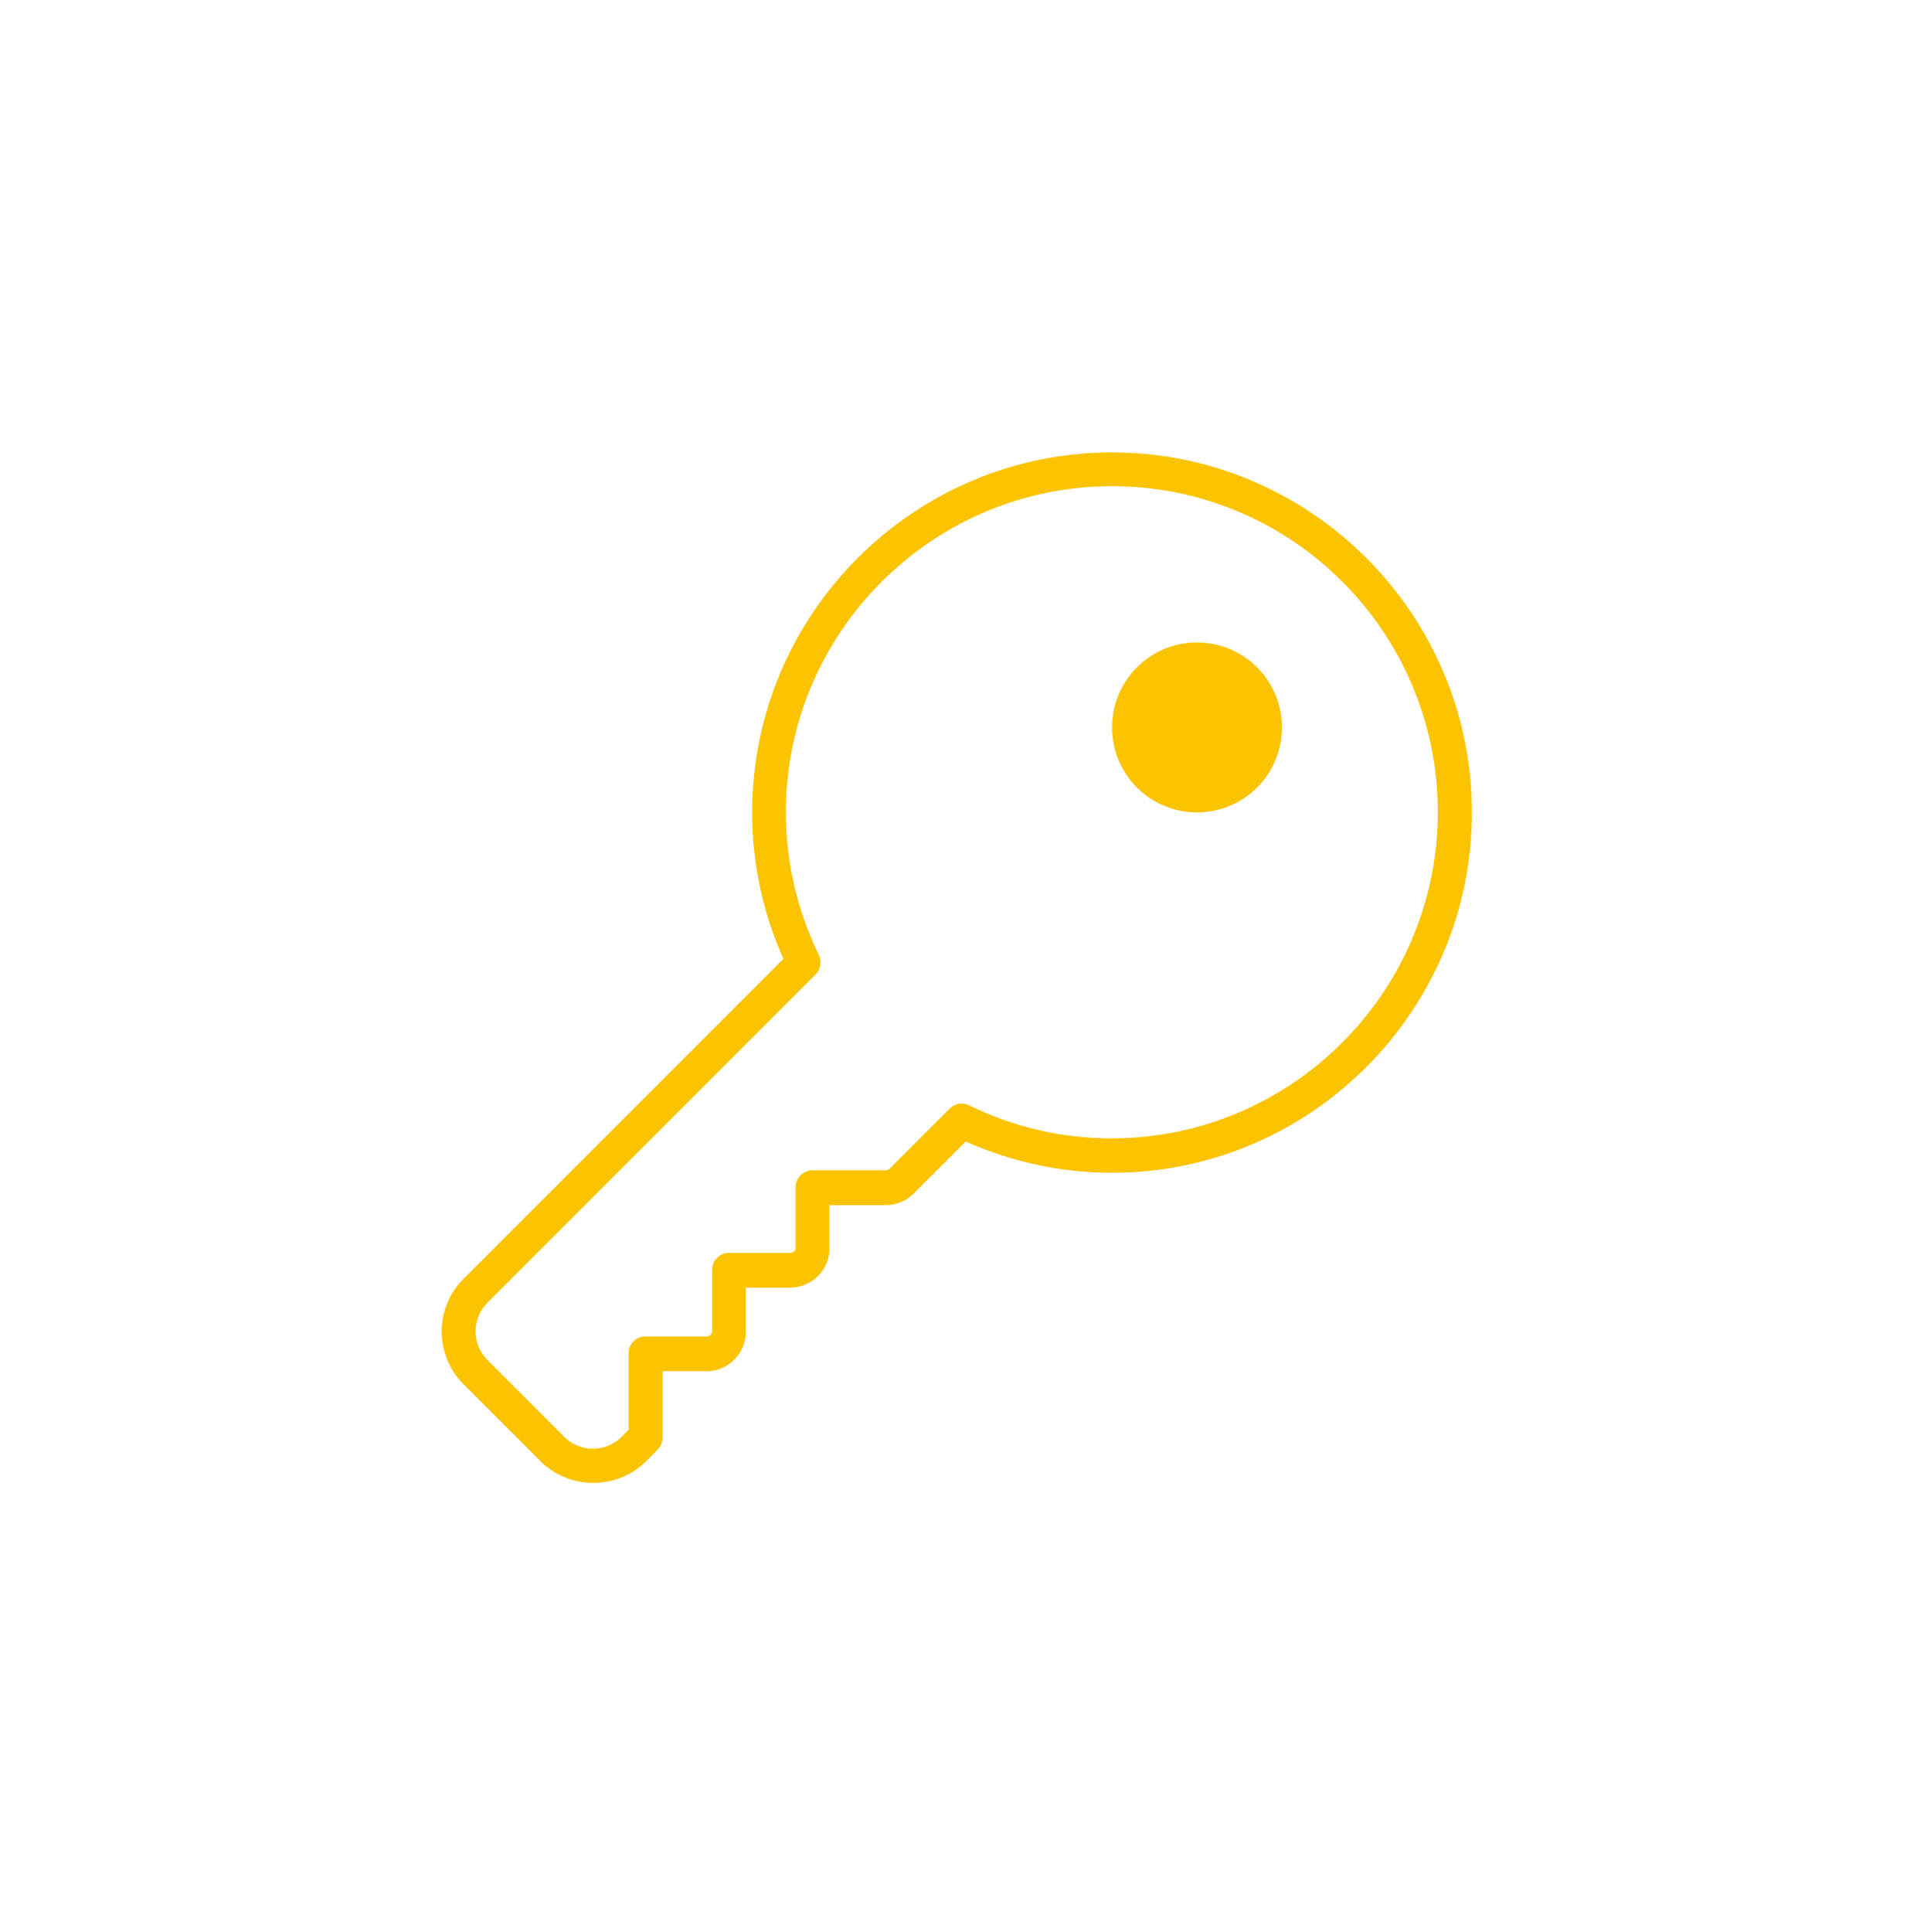 <svg width="90" height="91" viewBox="0 0 90 91" fill="none" xmlns="http://www.w3.org/2000/svg">
<g id="Frame" filter="url(#filter0_d_55_2226)">
<rect x="9" y="5" width="72" height="72" rx="18" fill="white" shape-rendering="crispEdges"/>
<g id="Group">
<path id="Vector" d="M56.403 33.77C58.614 33.77 60.406 31.978 60.406 29.767C60.406 27.556 58.614 25.763 56.403 25.763C54.191 25.763 52.399 27.556 52.399 29.767C52.399 31.978 54.191 33.77 56.403 33.77Z" fill="#FBC300"/>
<path id="Vector_2" d="M27.947 65.353C27.054 65.353 26.144 65.006 25.465 64.327L21.842 60.704C20.469 59.331 20.469 57.114 21.842 55.741L36.914 40.669C35.938 38.485 35.442 36.153 35.442 33.77C35.442 24.423 43.052 16.812 52.399 16.812C61.747 16.812 69.357 24.423 69.357 33.77C69.357 43.118 61.747 50.745 52.399 50.745C50.017 50.745 47.701 50.248 45.501 49.272L43.052 51.721C42.705 52.068 42.241 52.267 41.745 52.267H39.081V54.318C39.081 55.327 38.254 56.154 37.228 56.154H35.144V58.239C35.144 59.248 34.317 60.092 33.307 60.092H31.223V63.219C31.223 63.434 31.14 63.632 30.991 63.781L30.429 64.344C29.75 65.022 28.84 65.353 27.947 65.353ZM52.399 18.401C43.929 18.401 37.03 25.3 37.03 33.77C37.03 36.103 37.559 38.353 38.585 40.487C38.734 40.801 38.668 41.166 38.436 41.397L22.967 56.866C22.223 57.61 22.223 58.818 22.967 59.563L26.59 63.186C27.335 63.93 28.543 63.93 29.287 63.186L29.618 62.855V59.248C29.618 58.801 29.982 58.454 30.412 58.454H33.307C33.44 58.454 33.556 58.338 33.556 58.206V55.311C33.556 54.864 33.92 54.517 34.35 54.517H37.245C37.377 54.517 37.493 54.401 37.493 54.268V51.423C37.493 50.976 37.857 50.629 38.287 50.629H41.745C41.811 50.629 41.877 50.596 41.91 50.562L44.756 47.717C45.004 47.469 45.368 47.419 45.666 47.568C47.8 48.61 50.05 49.123 52.383 49.123C60.853 49.123 67.752 42.224 67.752 33.754C67.752 25.283 60.87 18.401 52.399 18.401Z" fill="#FBC300"/>
</g>
</g>
<defs>
<filter id="filter0_d_55_2226" x="-5.72205e-06" y="0.5" width="90" height="90" filterUnits="userSpaceOnUse" color-interpolation-filters="sRGB">
<feFlood flood-opacity="0" result="BackgroundImageFix"/>
<feColorMatrix in="SourceAlpha" type="matrix" values="0 0 0 0 0 0 0 0 0 0 0 0 0 0 0 0 0 0 127 0" result="hardAlpha"/>
<feOffset dy="4.5"/>
<feGaussianBlur stdDeviation="4.5"/>
<feComposite in2="hardAlpha" operator="out"/>
<feColorMatrix type="matrix" values="0 0 0 0 0.042 0 0 0 0 0.057 0 0 0 0 0.383 0 0 0 0.08 0"/>
<feBlend mode="normal" in2="BackgroundImageFix" result="effect1_dropShadow_55_2226"/>
<feBlend mode="normal" in="SourceGraphic" in2="effect1_dropShadow_55_2226" result="shape"/>
</filter>
</defs>
</svg>
